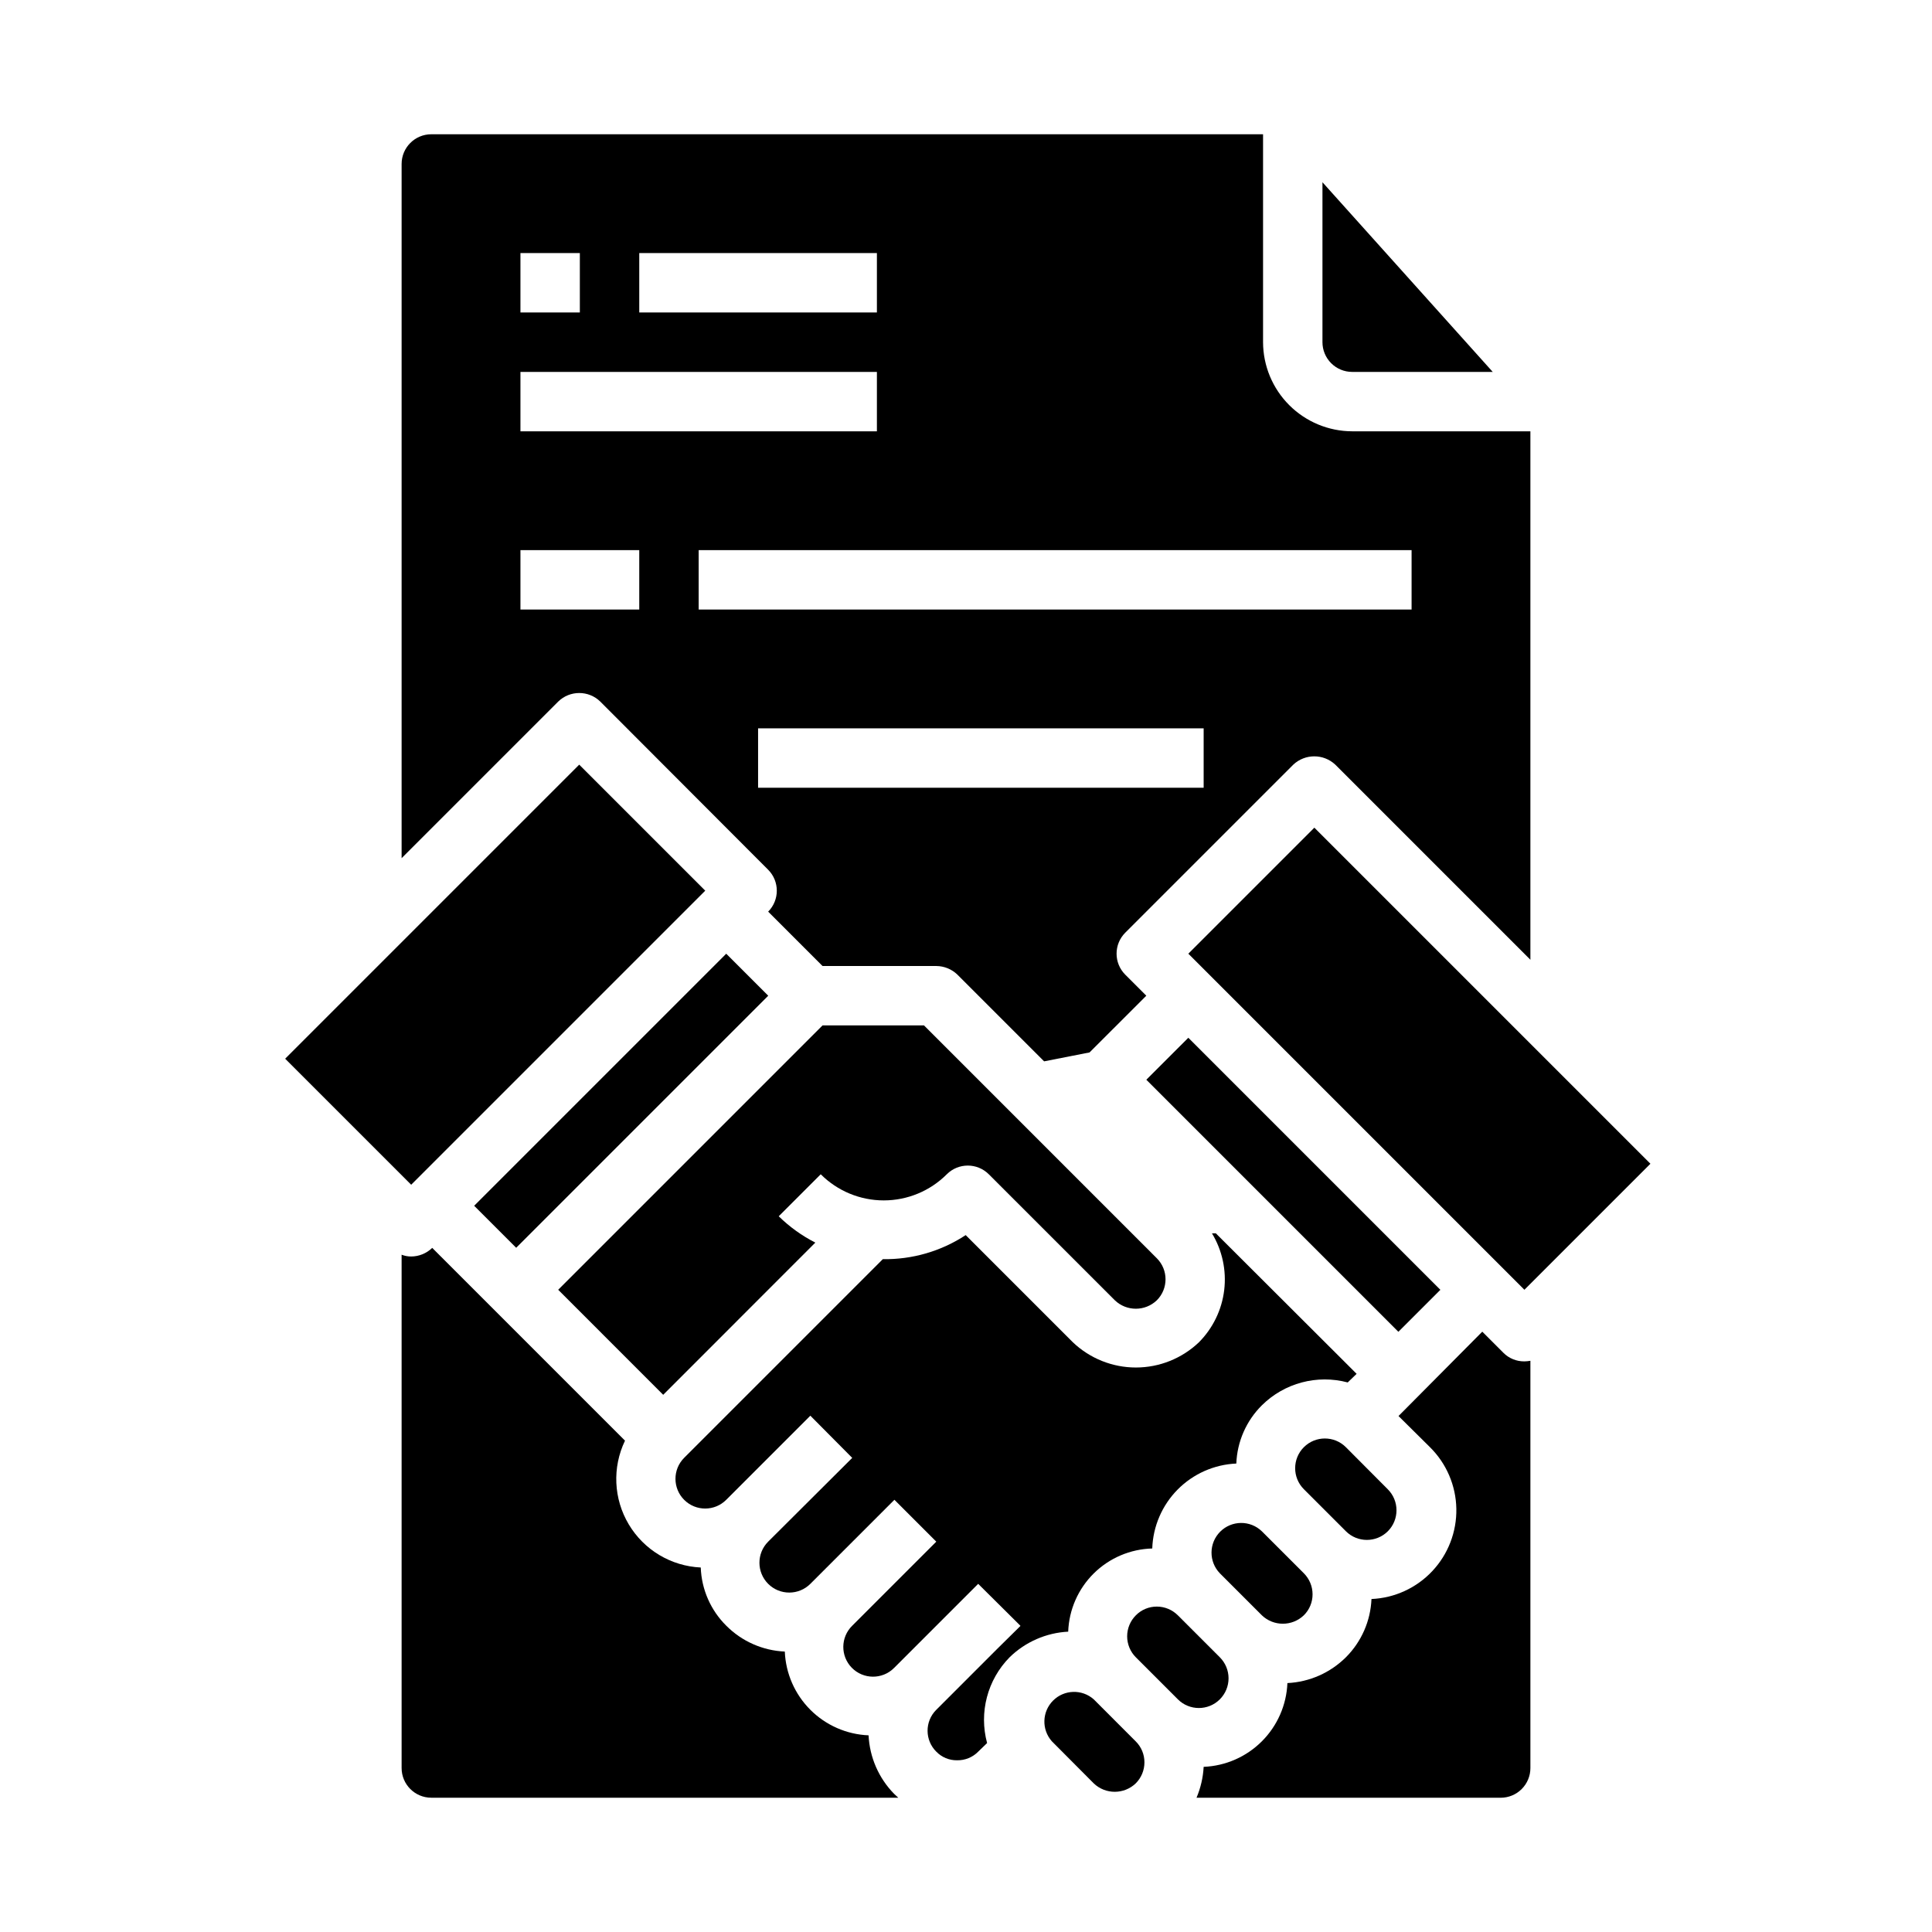 <?xml version="1.0" encoding="UTF-8"?>
<!-- Uploaded to: SVG Repo, www.svgrepo.com, Generator: SVG Repo Mixer Tools -->
<svg fill="#000000" width="800px" height="800px" version="1.1" viewBox="144 144 512 512" xmlns="http://www.w3.org/2000/svg">
 <g>
  <path d="m511.78 549.81c3.074-3.074 3.074-8.059 0-11.133l-11.109-11.156c-3.07-3.074-8.059-3.074-11.133-0.004-3.074 3.074-3.078 8.062-0.004 11.137l11.133 11.133h-0.004c3.066 3.066 8.039 3.078 11.117 0.023z"/>
  <path d="m503.52 508.08-2.363 2.281c-8.121-2.16-16.777 0.148-22.75 6.062-4.129 4.102-6.547 9.613-6.769 15.43-5.867 0.258-11.418 2.719-15.551 6.891-4.129 4.176-6.531 9.754-6.727 15.621-5.82 0.152-11.363 2.516-15.504 6.609-4.137 4.098-6.562 9.617-6.773 15.434-5.82 0.297-11.332 2.703-15.508 6.769-5.898 5.981-8.176 14.645-5.984 22.75l-2.363 2.281 0.004 0.004c-1.473 1.492-3.492 2.32-5.59 2.281-2.074 0.035-4.07-0.793-5.512-2.281-3.051-3.027-3.086-7.953-0.078-11.023 0.043 0 0.078-0.035 0.078-0.078l16.137-16.137 6.141-6.062v-0.078l-11.176-11.098-22.277 22.277c-0.078 0-0.078 0-0.078 0.078-3.109 3.043-8.098 2.988-11.141-0.117-3.043-3.109-2.992-8.098 0.117-11.141l22.277-22.277-11.098-11.098-22.277 22.277c-3.086 3.086-8.094 3.086-11.18 0-3.086-3.09-3.086-8.094 0-11.18l22.277-22.199-11.098-11.18-22.277 22.277c-3.066 3.09-8.055 3.106-11.141 0.043-3.086-3.066-3.106-8.055-0.039-11.141l52.664-52.664c7.797 0.129 15.449-2.094 21.961-6.375l28.418 28.418c4.504 4.281 10.477 6.672 16.691 6.672 6.211 0 12.188-2.391 16.688-6.672 3.719-3.738 6.082-8.613 6.711-13.848 0.625-5.238-0.516-10.531-3.246-15.043h1.023z"/>
  <path d="m361.99 415.74-70.062 70.062 27.828 27.836 40.312-40.336c-3.566-1.82-6.84-4.172-9.695-6.977l11.133-11.133h-0.004c4.43 4.434 10.438 6.926 16.703 6.926 6.269 0 12.277-2.492 16.707-6.926 3.074-3.07 8.055-3.07 11.129 0l33.402 33.395c3.109 2.984 8.02 2.984 11.133 0 3.07-3.074 3.07-8.055 0-11.129l-61.711-61.719z"/>
  <path d="m489.53 572.07c1.488-1.469 2.32-3.477 2.312-5.566 0-2.086-0.828-4.09-2.305-5.566l-11.133-11.129c-3.086-2.984-7.996-2.941-11.035 0.094-3.035 3.039-3.078 7.945-0.094 11.035l11.133 11.133h-0.004c3.113 2.977 8.016 2.977 11.125 0z"/>
  <path d="m269.66 463.54 66.797-66.797 11.133 11.133-66.797 66.797z"/>
  <path d="m458.92 396.74 33.398-33.398 89.062 89.062-33.398 33.398z"/>
  <path d="m549.57 504.62v107.93c0 2.09-0.828 4.09-2.305 5.566-1.477 1.477-3.481 2.305-5.566 2.305h-80.609c1.098-2.598 1.738-5.367 1.891-8.188 5.809-0.238 11.316-2.656 15.426-6.769 4.113-4.109 6.531-9.617 6.769-15.43 5.84-0.281 11.367-2.723 15.512-6.848 4.109-4.109 6.527-9.617 6.769-15.43 6.129-0.266 11.91-2.918 16.109-7.391 4.203-4.469 6.492-10.406 6.379-16.539-0.113-6.133-2.617-11.98-6.981-16.297l-8.344-8.266 22.199-22.355 5.59 5.59h-0.004c1.477 1.488 3.496 2.312 5.59 2.281 0.527-0.012 1.055-0.062 1.574-0.156z"/>
  <path d="m447.79 430.14 11.129-11.125 66.793 66.801-11.129 11.125z"/>
  <path d="m433.85 594.34c-3.117-2.754-7.836-2.606-10.777 0.336-2.938 2.941-3.082 7.664-0.328 10.777l11.105 11.156c3.113 2.981 8.02 2.981 11.133 0 1.477-1.477 2.305-3.477 2.305-5.566 0.008-2.086-0.82-4.09-2.305-5.559z"/>
  <path d="m467.27 594.34c1.477-1.477 2.309-3.481 2.309-5.57 0-2.09-0.832-4.094-2.309-5.57l-11.133-11.133v0.004c-1.477-1.477-3.477-2.309-5.562-2.309-2.09-0.008-4.094 0.824-5.559 2.309-1.48 1.477-2.309 3.481-2.309 5.566 0 2.09 0.828 4.094 2.309 5.57l11.133 11.133h-0.004c3.074 3.066 8.051 3.066 11.125 0z"/>
  <path d="m380.95 619.39c0.395 0.316 0.707 0.707 1.102 1.023h-123.75c-4.348 0-7.871-3.523-7.871-7.871v-136.03c0.801 0.312 1.656 0.473 2.519 0.473 2.09-0.008 4.094-0.828 5.59-2.285l51.09 51.09c-3.41 7.102-3.035 15.438 1.004 22.199 4.039 6.766 11.199 11.051 19.07 11.414 0.211 5.816 2.629 11.336 6.769 15.43 4.129 4.144 9.66 6.59 15.508 6.848 0.242 5.812 2.656 11.316 6.769 15.43 4.109 4.113 9.617 6.527 15.43 6.769 0.281 5.824 2.688 11.344 6.769 15.508z"/>
  <path d="m219.57 424.57 77.93-77.93 33.398 33.398-77.93 77.93z"/>
  <path d="m502.34 242.56h37.25l-45.125-50.262v42.391c0 2.086 0.832 4.09 2.309 5.566 1.477 1.477 3.477 2.305 5.566 2.305z"/>
  <path d="m502.34 258.3c-6.258-0.016-12.254-2.512-16.68-6.938-4.426-4.422-6.918-10.418-6.938-16.676v-55.105h-220.42c-4.348 0-7.871 3.523-7.871 7.871v183.97l41.484-41.484c3.106-3.043 8.074-3.043 11.18 0l44.477 44.555c3.051 3.07 3.051 8.031 0 11.102l14.406 14.406h30.148c2.09 0.016 4.09 0.832 5.59 2.281l22.984 22.984 12.043-2.363 15.039-15.031-5.59-5.59c-3.051-3.07-3.051-8.027 0-11.098l44.559-44.559c3.125-2.914 7.973-2.914 11.098 0l51.719 51.719v-140.04zm-188.93-47.23h62.977v15.742h-62.977zm-31.488 0h15.742v15.742h-15.742zm0 31.488h94.465v15.742h-94.465zm31.488 62.977h-31.488v-15.746h31.488zm149.57 47.23h-118.08v-15.742h118.08zm55.105-47.23h-188.93v-15.746h188.93z"/>
 </g>
</svg>